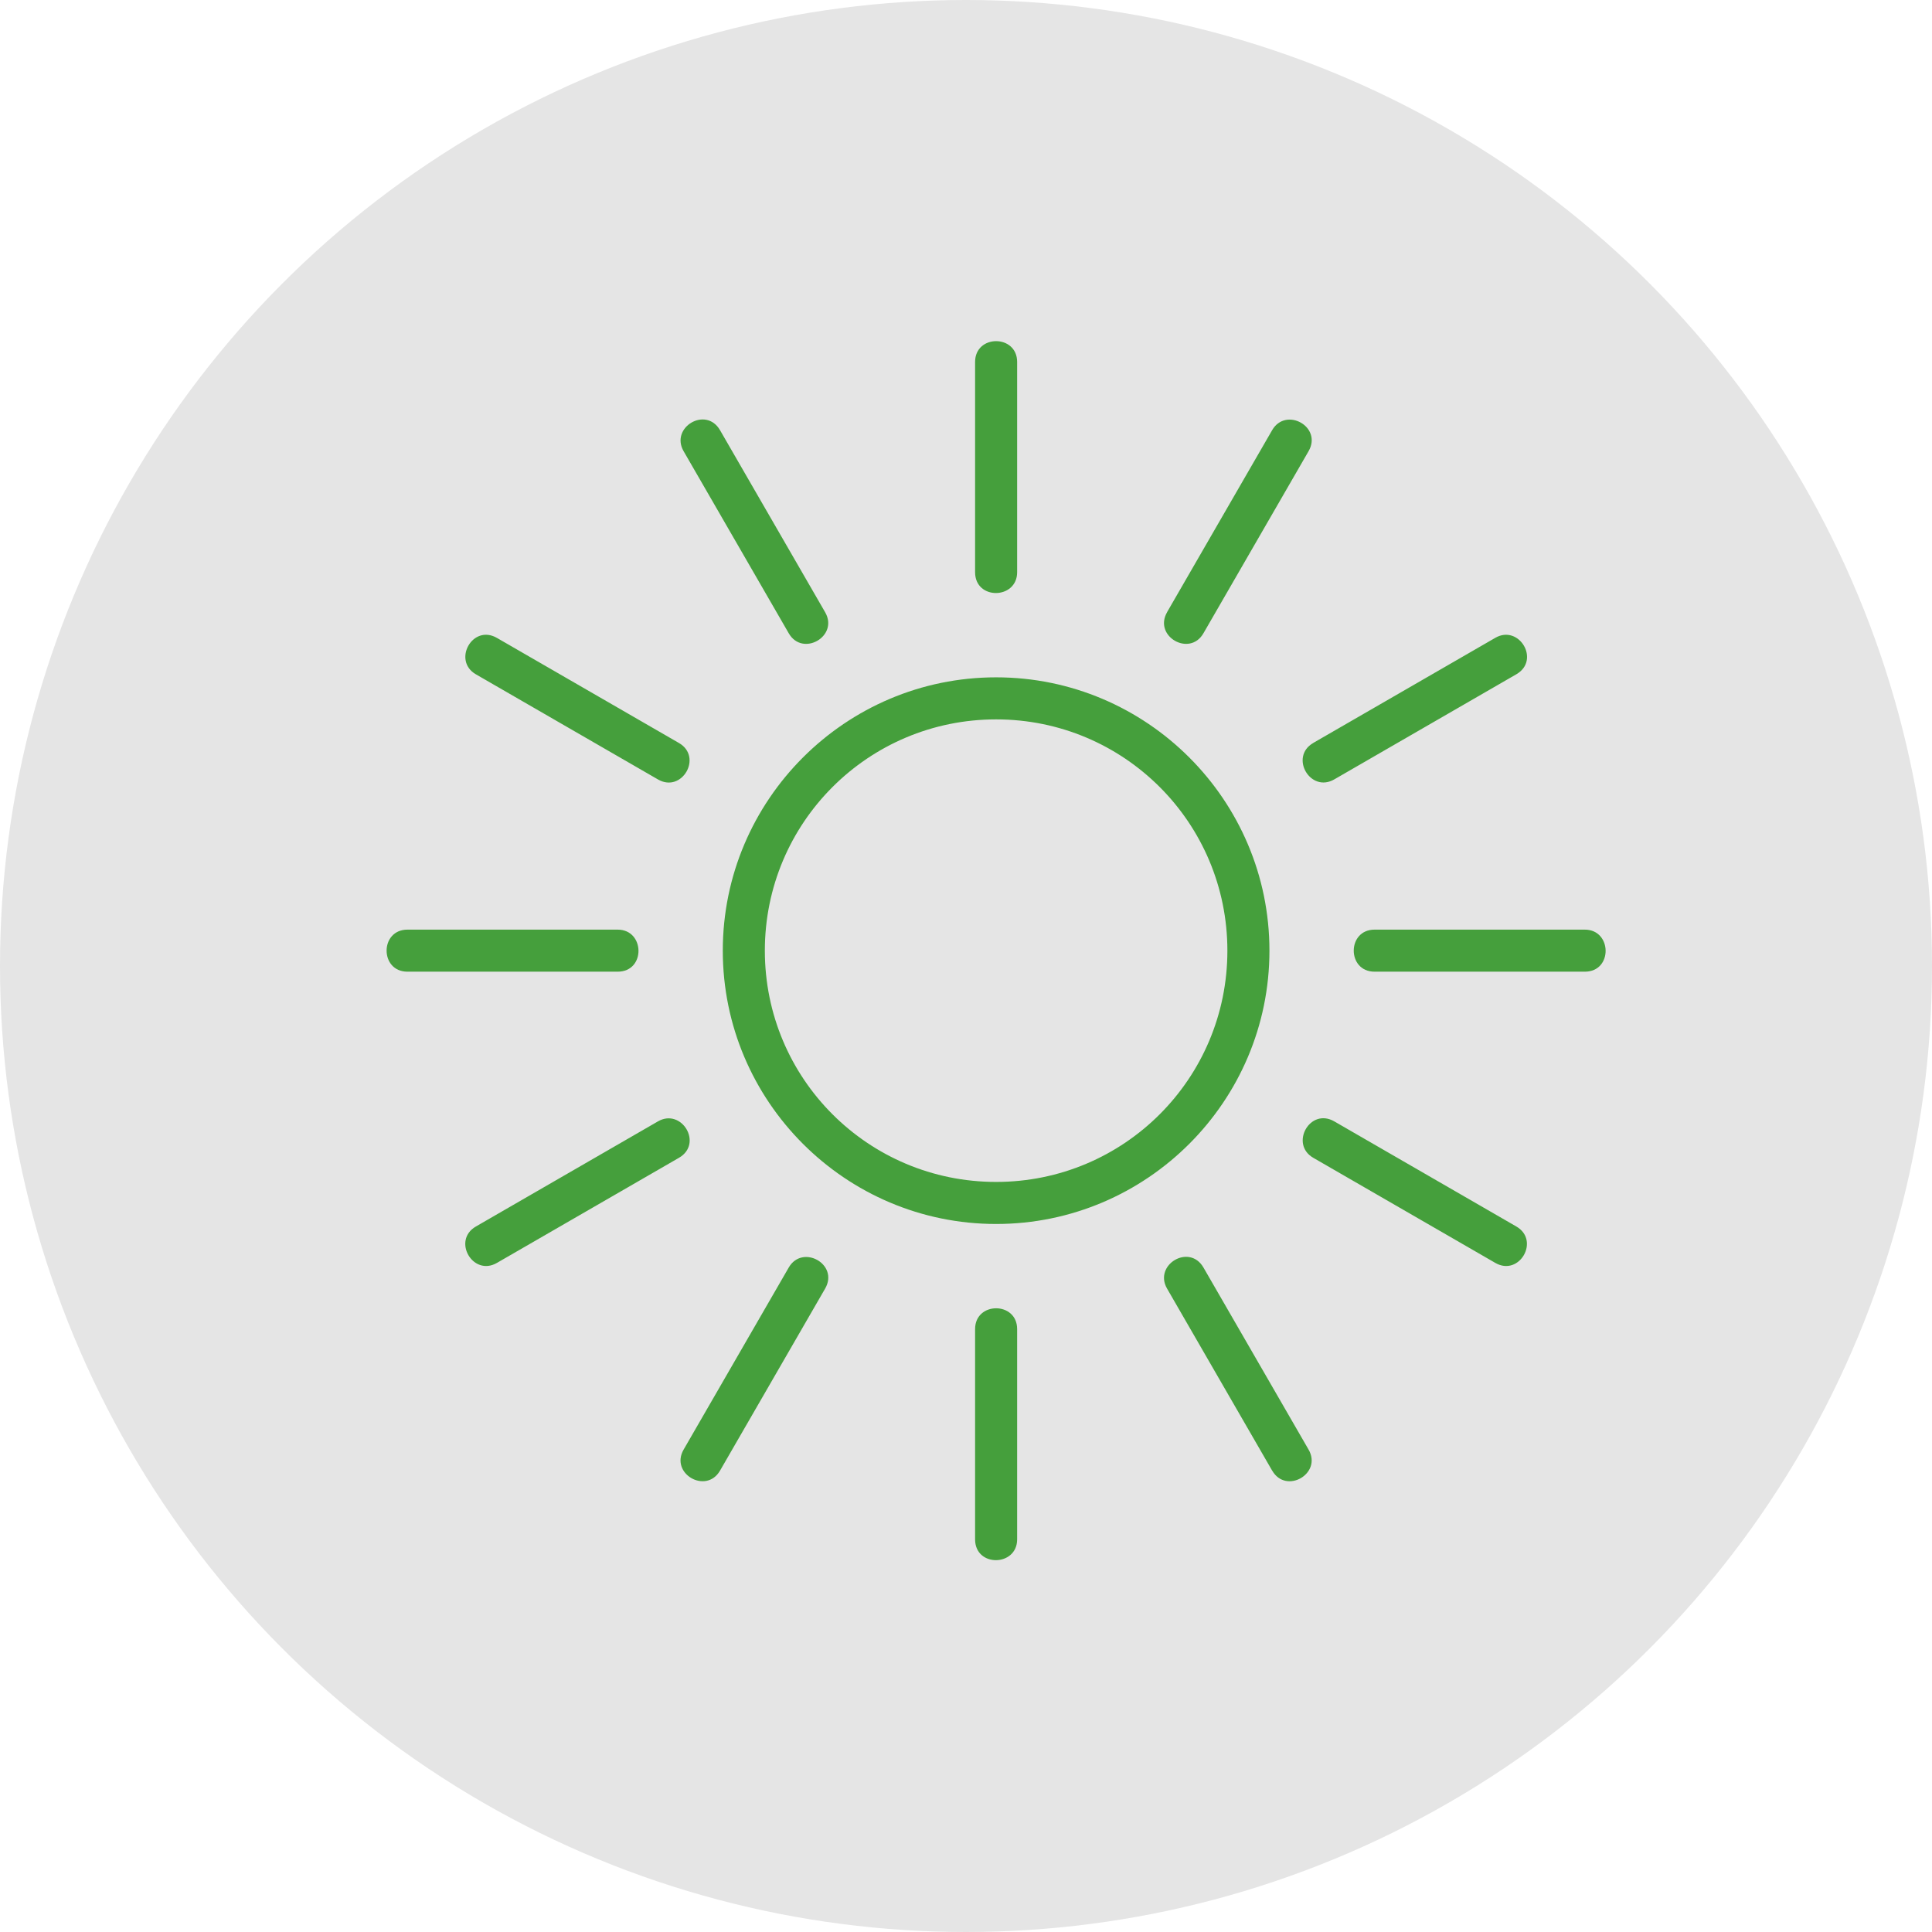 <svg width="170" height="170" viewBox="0 0 170 170" fill="none" xmlns="http://www.w3.org/2000/svg">
<circle cx="85" cy="85" r="85" fill="#E5E5E5"/>
<path d="M57.895 68.584L41.874 59.334C39.787 58.131 41.578 54.894 43.724 56.13L59.745 65.379C61.854 66.6 60.011 69.808 57.895 68.584ZM131.576 111.126L115.555 101.876C113.469 100.67 115.259 97.436 117.405 98.672L133.426 107.922C135.535 109.143 133.693 112.347 131.576 111.126ZM69.402 55.722L60.152 39.702C58.945 37.615 62.113 35.706 63.356 37.852L72.606 53.873C73.827 55.981 70.623 57.839 69.402 55.722ZM111.94 129.404L102.69 113.383C101.488 111.296 104.651 109.387 105.895 111.533L115.145 127.554C116.366 129.663 113.165 131.521 111.944 129.404H111.94ZM102.69 53.869L111.94 37.848C113.147 35.765 116.38 37.552 115.145 39.698L105.895 55.719C104.681 57.835 101.473 55.989 102.694 53.869H102.69ZM60.152 127.554L69.402 111.533C70.604 109.446 73.842 111.237 72.606 113.383L63.356 129.404C62.135 131.513 58.931 129.671 60.152 127.554ZM115.555 65.372L131.576 56.122C133.663 54.92 135.572 58.09 133.426 59.33L117.405 68.58C115.296 69.801 113.439 66.597 115.555 65.376V65.372ZM41.874 107.922L57.895 98.672C59.978 97.47 61.891 100.633 59.745 101.876L43.724 111.126C41.615 112.347 39.757 109.143 41.874 107.922ZM120.95 81.8H139.45C141.855 81.8 141.929 85.5 139.45 85.5H120.95C118.508 85.5 118.508 81.8 120.95 81.8ZM35.85 81.8H54.35C56.755 81.8 56.829 85.5 54.35 85.5H35.85C33.408 85.5 33.408 81.8 35.85 81.8ZM89.5 116.95V135.45C89.5 137.855 85.8 137.929 85.8 135.45V116.95C85.8 114.508 89.5 114.508 89.5 116.95ZM89.5 31.85V50.35C89.5 52.755 85.8 52.829 85.8 50.35V31.85C85.8 29.408 89.5 29.408 89.5 31.85ZM87.65 59.6C74.389 59.6 63.6 70.389 63.6 83.65C63.6 96.911 74.389 107.7 87.65 107.7C100.911 107.7 111.7 96.911 111.7 83.65C111.7 70.389 100.911 59.6 87.65 59.6ZM87.65 63.3C98.909 63.3 108 72.391 108 83.65C108 94.913 98.909 104 87.65 104C76.391 104 67.3 94.913 67.3 83.65C67.3 72.391 76.391 63.3 87.65 63.3Z" fill="#459F3C"/>
</svg>
